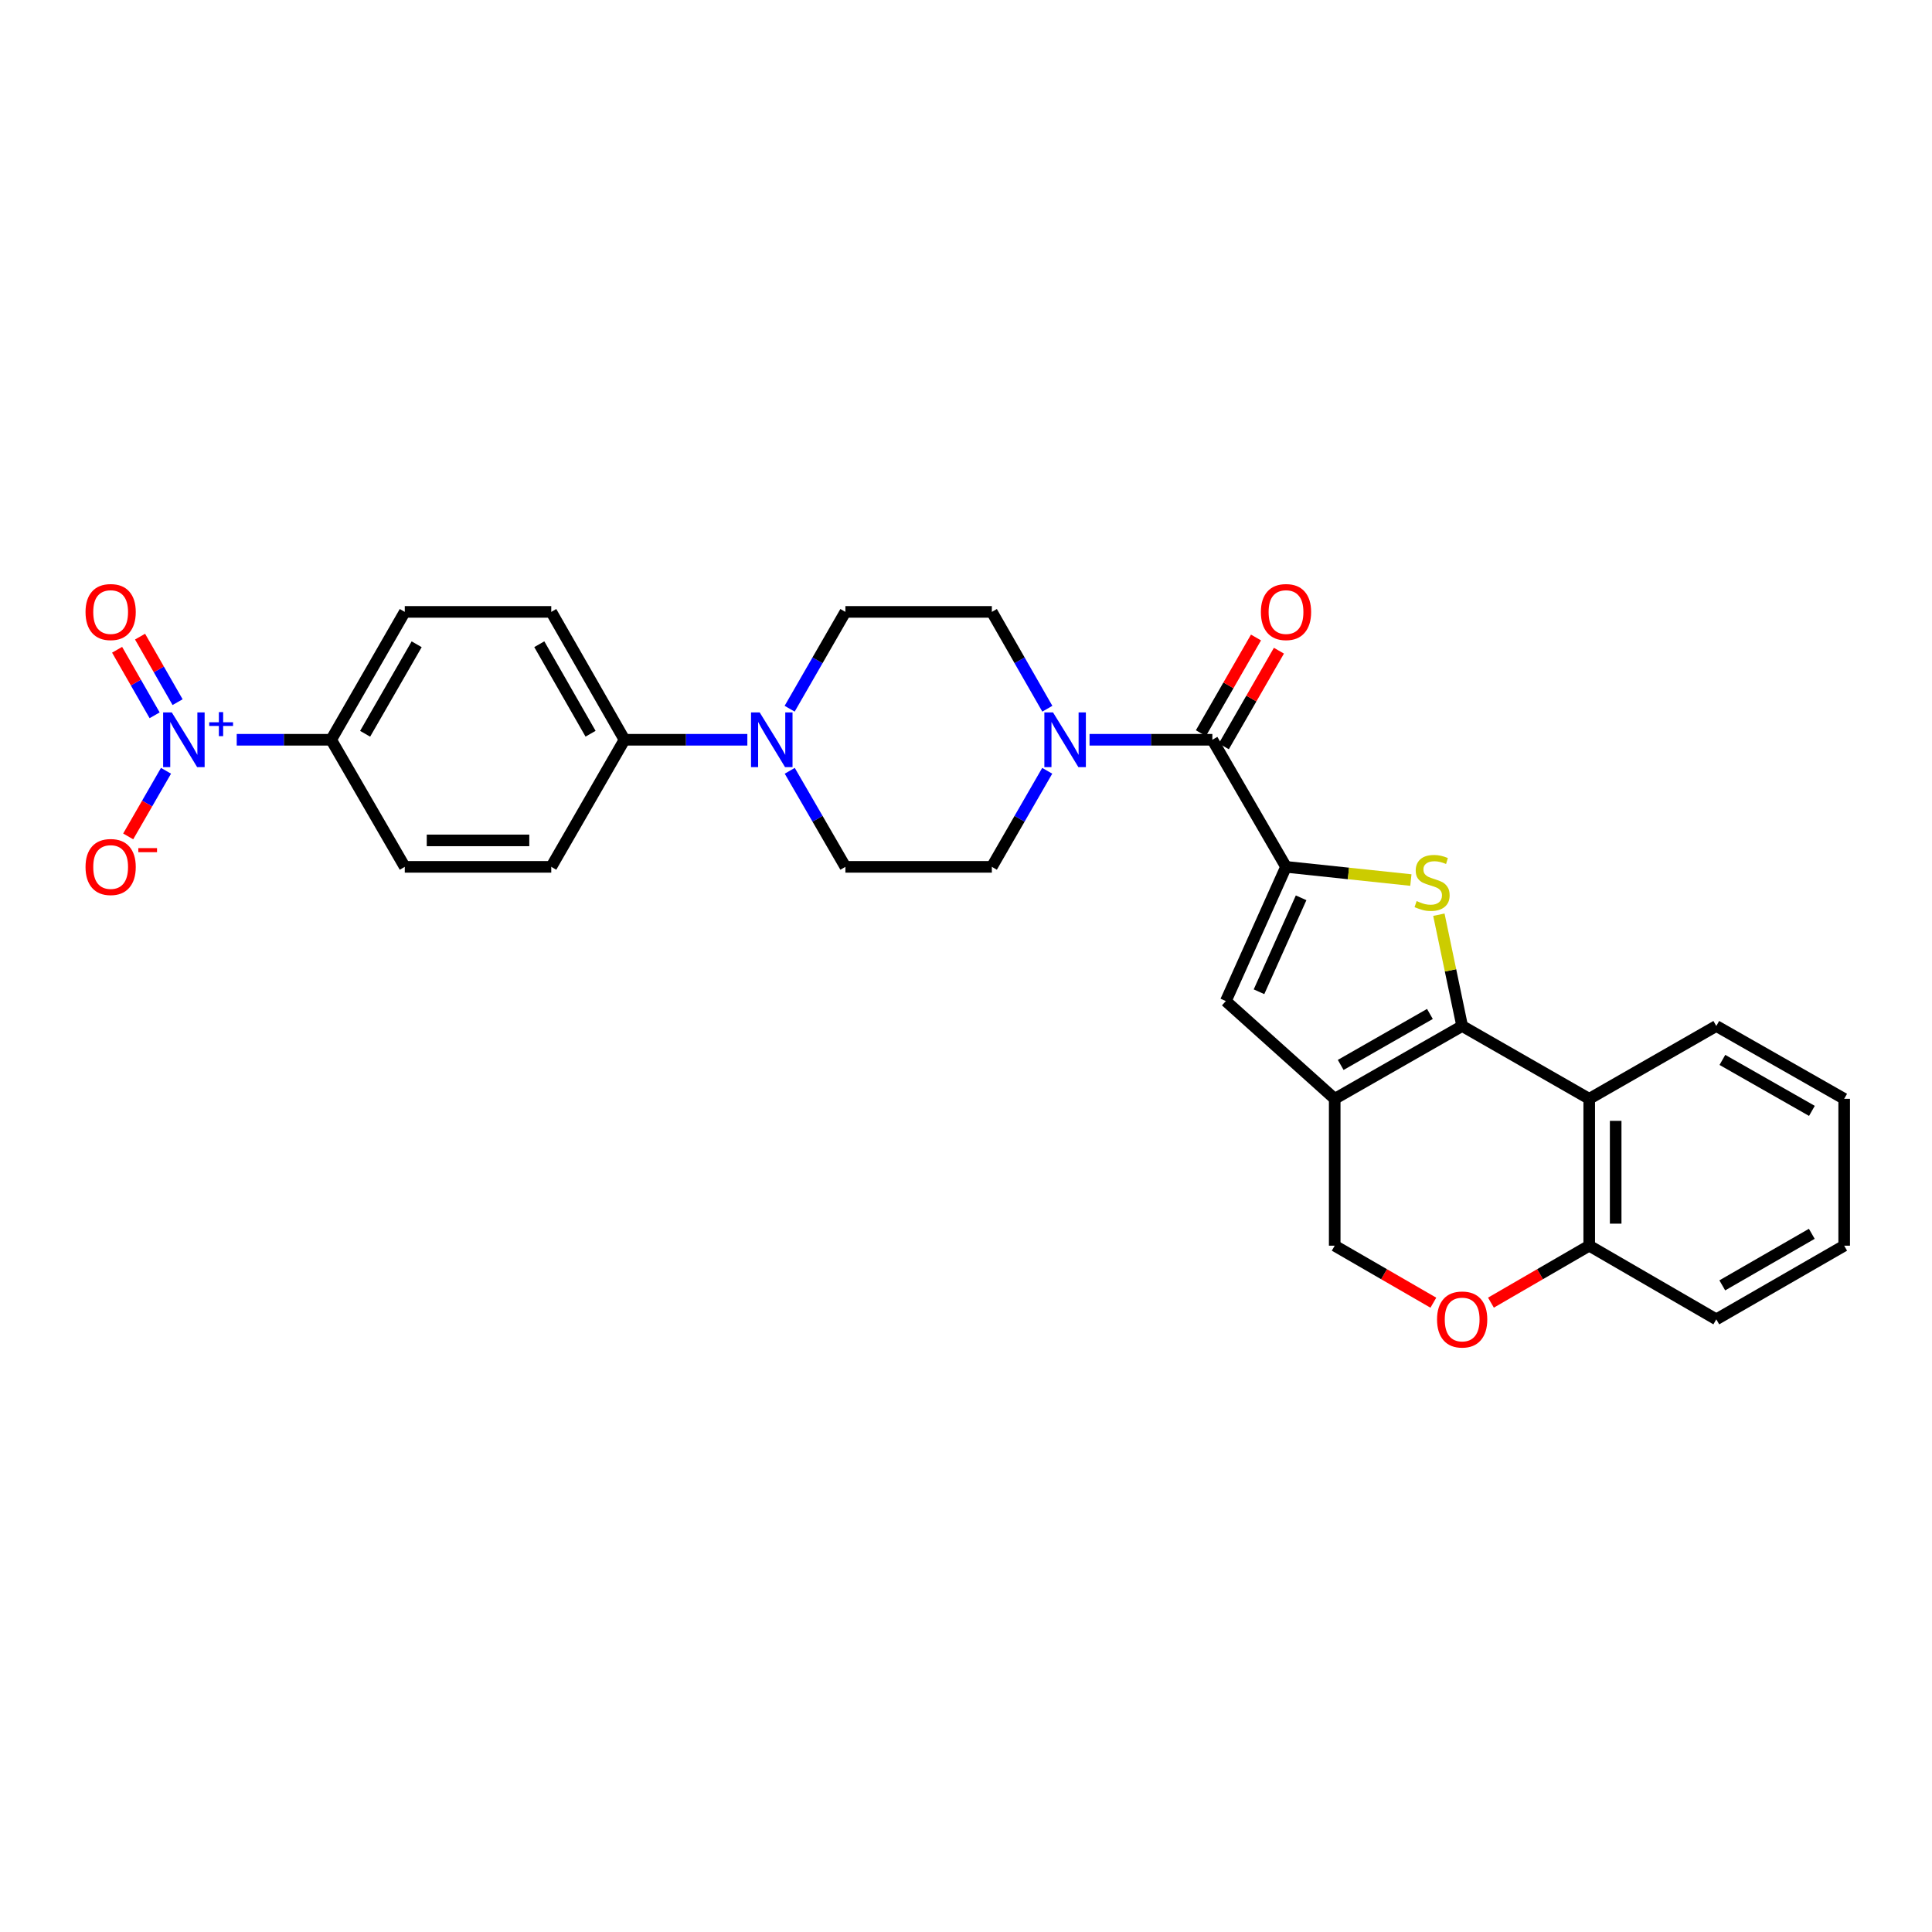 <?xml version='1.0' encoding='iso-8859-1'?>
<svg version='1.1' baseProfile='full'
              xmlns='http://www.w3.org/2000/svg'
                      xmlns:rdkit='http://www.rdkit.org/xml'
                      xmlns:xlink='http://www.w3.org/1999/xlink'
                  xml:space='preserve'
width='1000px' height='1000px' viewBox='0 0 1000 1000'>
<!-- END OF HEADER -->
<rect style='opacity:1.0;fill:#FFFFFF;stroke:none' width='1000' height='1000' x='0' y='0'> </rect>
<path class='bond-1' d='M 756.81,531.053 L 750.784,502.253' style='fill:none;fill-rule:evenodd;stroke:#000000;stroke-width:6px;stroke-linecap:butt;stroke-linejoin:miter;stroke-opacity:1' />
<path class='bond-1' d='M 750.784,502.253 L 744.759,473.453' style='fill:none;fill-rule:evenodd;stroke:#CCCC00;stroke-width:6px;stroke-linecap:butt;stroke-linejoin:miter;stroke-opacity:1' />
<path class='bond-2' d='M 756.81,531.053 L 690.842,568.749' style='fill:none;fill-rule:evenodd;stroke:#000000;stroke-width:6px;stroke-linecap:butt;stroke-linejoin:miter;stroke-opacity:1' />
<path class='bond-2' d='M 740.122,524.821 L 693.945,551.208' style='fill:none;fill-rule:evenodd;stroke:#000000;stroke-width:6px;stroke-linecap:butt;stroke-linejoin:miter;stroke-opacity:1' />
<path class='bond-6' d='M 756.81,531.053 L 822.58,568.749' style='fill:none;fill-rule:evenodd;stroke:#000000;stroke-width:6px;stroke-linecap:butt;stroke-linejoin:miter;stroke-opacity:1' />
<path class='bond-0' d='M 665.636,448.68 L 697.952,452.096' style='fill:none;fill-rule:evenodd;stroke:#000000;stroke-width:6px;stroke-linecap:butt;stroke-linejoin:miter;stroke-opacity:1' />
<path class='bond-0' d='M 697.952,452.096 L 730.267,455.513' style='fill:none;fill-rule:evenodd;stroke:#CCCC00;stroke-width:6px;stroke-linecap:butt;stroke-linejoin:miter;stroke-opacity:1' />
<path class='bond-4' d='M 665.636,448.68 L 627.514,382.902' style='fill:none;fill-rule:evenodd;stroke:#000000;stroke-width:6px;stroke-linecap:butt;stroke-linejoin:miter;stroke-opacity:1' />
<path class='bond-30' d='M 665.636,448.68 L 634.489,518.154' style='fill:none;fill-rule:evenodd;stroke:#000000;stroke-width:6px;stroke-linecap:butt;stroke-linejoin:miter;stroke-opacity:1' />
<path class='bond-30' d='M 673.457,464.702 L 651.654,513.333' style='fill:none;fill-rule:evenodd;stroke:#000000;stroke-width:6px;stroke-linecap:butt;stroke-linejoin:miter;stroke-opacity:1' />
<path class='bond-5' d='M 690.842,568.749 L 634.489,518.154' style='fill:none;fill-rule:evenodd;stroke:#000000;stroke-width:6px;stroke-linecap:butt;stroke-linejoin:miter;stroke-opacity:1' />
<path class='bond-11' d='M 690.842,568.749 L 690.842,644.764' style='fill:none;fill-rule:evenodd;stroke:#000000;stroke-width:6px;stroke-linecap:butt;stroke-linejoin:miter;stroke-opacity:1' />
<path class='bond-3' d='M 122.53,382.902 L 146.969,382.902' style='fill:none;fill-rule:evenodd;stroke:#0000FF;stroke-width:6px;stroke-linecap:butt;stroke-linejoin:miter;stroke-opacity:1' />
<path class='bond-3' d='M 146.969,382.902 L 171.408,382.902' style='fill:none;fill-rule:evenodd;stroke:#000000;stroke-width:6px;stroke-linecap:butt;stroke-linejoin:miter;stroke-opacity:1' />
<path class='bond-13' d='M 85.925,398.96 L 76.138,415.942' style='fill:none;fill-rule:evenodd;stroke:#0000FF;stroke-width:6px;stroke-linecap:butt;stroke-linejoin:miter;stroke-opacity:1' />
<path class='bond-13' d='M 76.138,415.942 L 66.35,432.925' style='fill:none;fill-rule:evenodd;stroke:#FF0000;stroke-width:6px;stroke-linecap:butt;stroke-linejoin:miter;stroke-opacity:1' />
<path class='bond-15' d='M 91.918,363.433 L 82.205,346.474' style='fill:none;fill-rule:evenodd;stroke:#0000FF;stroke-width:6px;stroke-linecap:butt;stroke-linejoin:miter;stroke-opacity:1' />
<path class='bond-15' d='M 82.205,346.474 L 72.492,329.516' style='fill:none;fill-rule:evenodd;stroke:#FF0000;stroke-width:6px;stroke-linecap:butt;stroke-linejoin:miter;stroke-opacity:1' />
<path class='bond-15' d='M 80.037,370.237 L 70.324,353.279' style='fill:none;fill-rule:evenodd;stroke:#0000FF;stroke-width:6px;stroke-linecap:butt;stroke-linejoin:miter;stroke-opacity:1' />
<path class='bond-15' d='M 70.324,353.279 L 60.611,336.32' style='fill:none;fill-rule:evenodd;stroke:#FF0000;stroke-width:6px;stroke-linecap:butt;stroke-linejoin:miter;stroke-opacity:1' />
<path class='bond-7' d='M 627.514,382.902 L 595.73,382.902' style='fill:none;fill-rule:evenodd;stroke:#000000;stroke-width:6px;stroke-linecap:butt;stroke-linejoin:miter;stroke-opacity:1' />
<path class='bond-7' d='M 595.73,382.902 L 563.947,382.902' style='fill:none;fill-rule:evenodd;stroke:#0000FF;stroke-width:6px;stroke-linecap:butt;stroke-linejoin:miter;stroke-opacity:1' />
<path class='bond-18' d='M 633.446,386.319 L 647.706,361.559' style='fill:none;fill-rule:evenodd;stroke:#000000;stroke-width:6px;stroke-linecap:butt;stroke-linejoin:miter;stroke-opacity:1' />
<path class='bond-18' d='M 647.706,361.559 L 661.967,336.8' style='fill:none;fill-rule:evenodd;stroke:#FF0000;stroke-width:6px;stroke-linecap:butt;stroke-linejoin:miter;stroke-opacity:1' />
<path class='bond-18' d='M 621.582,379.486 L 635.843,354.726' style='fill:none;fill-rule:evenodd;stroke:#000000;stroke-width:6px;stroke-linecap:butt;stroke-linejoin:miter;stroke-opacity:1' />
<path class='bond-18' d='M 635.843,354.726 L 650.103,329.967' style='fill:none;fill-rule:evenodd;stroke:#FF0000;stroke-width:6px;stroke-linecap:butt;stroke-linejoin:miter;stroke-opacity:1' />
<path class='bond-12' d='M 822.58,568.749 L 822.58,644.764' style='fill:none;fill-rule:evenodd;stroke:#000000;stroke-width:6px;stroke-linecap:butt;stroke-linejoin:miter;stroke-opacity:1' />
<path class='bond-12' d='M 836.271,580.151 L 836.271,633.362' style='fill:none;fill-rule:evenodd;stroke:#000000;stroke-width:6px;stroke-linecap:butt;stroke-linejoin:miter;stroke-opacity:1' />
<path class='bond-25' d='M 822.58,568.749 L 888.357,531.053' style='fill:none;fill-rule:evenodd;stroke:#000000;stroke-width:6px;stroke-linecap:butt;stroke-linejoin:miter;stroke-opacity:1' />
<path class='bond-16' d='M 542.095,366.835 L 527.736,341.774' style='fill:none;fill-rule:evenodd;stroke:#0000FF;stroke-width:6px;stroke-linecap:butt;stroke-linejoin:miter;stroke-opacity:1' />
<path class='bond-16' d='M 527.736,341.774 L 513.377,316.714' style='fill:none;fill-rule:evenodd;stroke:#000000;stroke-width:6px;stroke-linecap:butt;stroke-linejoin:miter;stroke-opacity:1' />
<path class='bond-17' d='M 542.043,398.96 L 527.71,423.82' style='fill:none;fill-rule:evenodd;stroke:#0000FF;stroke-width:6px;stroke-linecap:butt;stroke-linejoin:miter;stroke-opacity:1' />
<path class='bond-17' d='M 527.71,423.82 L 513.377,448.68' style='fill:none;fill-rule:evenodd;stroke:#000000;stroke-width:6px;stroke-linecap:butt;stroke-linejoin:miter;stroke-opacity:1' />
<path class='bond-8' d='M 408.773,398.963 L 423.174,423.821' style='fill:none;fill-rule:evenodd;stroke:#0000FF;stroke-width:6px;stroke-linecap:butt;stroke-linejoin:miter;stroke-opacity:1' />
<path class='bond-8' d='M 423.174,423.821 L 437.575,448.68' style='fill:none;fill-rule:evenodd;stroke:#000000;stroke-width:6px;stroke-linecap:butt;stroke-linejoin:miter;stroke-opacity:1' />
<path class='bond-14' d='M 386.823,382.902 L 355.032,382.902' style='fill:none;fill-rule:evenodd;stroke:#0000FF;stroke-width:6px;stroke-linecap:butt;stroke-linejoin:miter;stroke-opacity:1' />
<path class='bond-14' d='M 355.032,382.902 L 323.24,382.902' style='fill:none;fill-rule:evenodd;stroke:#000000;stroke-width:6px;stroke-linecap:butt;stroke-linejoin:miter;stroke-opacity:1' />
<path class='bond-32' d='M 408.72,366.833 L 423.148,341.773' style='fill:none;fill-rule:evenodd;stroke:#0000FF;stroke-width:6px;stroke-linecap:butt;stroke-linejoin:miter;stroke-opacity:1' />
<path class='bond-32' d='M 423.148,341.773 L 437.575,316.714' style='fill:none;fill-rule:evenodd;stroke:#000000;stroke-width:6px;stroke-linecap:butt;stroke-linejoin:miter;stroke-opacity:1' />
<path class='bond-9' d='M 771.711,674.249 L 797.145,659.507' style='fill:none;fill-rule:evenodd;stroke:#FF0000;stroke-width:6px;stroke-linecap:butt;stroke-linejoin:miter;stroke-opacity:1' />
<path class='bond-9' d='M 797.145,659.507 L 822.58,644.764' style='fill:none;fill-rule:evenodd;stroke:#000000;stroke-width:6px;stroke-linecap:butt;stroke-linejoin:miter;stroke-opacity:1' />
<path class='bond-29' d='M 741.905,674.273 L 716.374,659.519' style='fill:none;fill-rule:evenodd;stroke:#FF0000;stroke-width:6px;stroke-linecap:butt;stroke-linejoin:miter;stroke-opacity:1' />
<path class='bond-29' d='M 716.374,659.519 L 690.842,644.764' style='fill:none;fill-rule:evenodd;stroke:#000000;stroke-width:6px;stroke-linecap:butt;stroke-linejoin:miter;stroke-opacity:1' />
<path class='bond-10' d='M 171.408,382.902 L 209.514,316.714' style='fill:none;fill-rule:evenodd;stroke:#000000;stroke-width:6px;stroke-linecap:butt;stroke-linejoin:miter;stroke-opacity:1' />
<path class='bond-10' d='M 188.989,379.805 L 215.663,333.473' style='fill:none;fill-rule:evenodd;stroke:#000000;stroke-width:6px;stroke-linecap:butt;stroke-linejoin:miter;stroke-opacity:1' />
<path class='bond-33' d='M 171.408,382.902 L 209.514,448.68' style='fill:none;fill-rule:evenodd;stroke:#000000;stroke-width:6px;stroke-linecap:butt;stroke-linejoin:miter;stroke-opacity:1' />
<path class='bond-26' d='M 822.58,644.764 L 888.357,682.886' style='fill:none;fill-rule:evenodd;stroke:#000000;stroke-width:6px;stroke-linecap:butt;stroke-linejoin:miter;stroke-opacity:1' />
<path class='bond-23' d='M 323.24,382.902 L 285.332,448.68' style='fill:none;fill-rule:evenodd;stroke:#000000;stroke-width:6px;stroke-linecap:butt;stroke-linejoin:miter;stroke-opacity:1' />
<path class='bond-24' d='M 323.24,382.902 L 285.332,316.714' style='fill:none;fill-rule:evenodd;stroke:#000000;stroke-width:6px;stroke-linecap:butt;stroke-linejoin:miter;stroke-opacity:1' />
<path class='bond-24' d='M 305.674,379.778 L 279.138,333.447' style='fill:none;fill-rule:evenodd;stroke:#000000;stroke-width:6px;stroke-linecap:butt;stroke-linejoin:miter;stroke-opacity:1' />
<path class='bond-20' d='M 513.377,316.714 L 437.575,316.714' style='fill:none;fill-rule:evenodd;stroke:#000000;stroke-width:6px;stroke-linecap:butt;stroke-linejoin:miter;stroke-opacity:1' />
<path class='bond-19' d='M 513.377,448.68 L 437.575,448.68' style='fill:none;fill-rule:evenodd;stroke:#000000;stroke-width:6px;stroke-linecap:butt;stroke-linejoin:miter;stroke-opacity:1' />
<path class='bond-21' d='M 209.514,448.68 L 285.332,448.68' style='fill:none;fill-rule:evenodd;stroke:#000000;stroke-width:6px;stroke-linecap:butt;stroke-linejoin:miter;stroke-opacity:1' />
<path class='bond-21' d='M 220.887,434.989 L 273.959,434.989' style='fill:none;fill-rule:evenodd;stroke:#000000;stroke-width:6px;stroke-linecap:butt;stroke-linejoin:miter;stroke-opacity:1' />
<path class='bond-22' d='M 209.514,316.714 L 285.332,316.714' style='fill:none;fill-rule:evenodd;stroke:#000000;stroke-width:6px;stroke-linecap:butt;stroke-linejoin:miter;stroke-opacity:1' />
<path class='bond-27' d='M 888.357,531.053 L 954.545,568.749' style='fill:none;fill-rule:evenodd;stroke:#000000;stroke-width:6px;stroke-linecap:butt;stroke-linejoin:miter;stroke-opacity:1' />
<path class='bond-27' d='M 891.51,548.605 L 937.842,574.992' style='fill:none;fill-rule:evenodd;stroke:#000000;stroke-width:6px;stroke-linecap:butt;stroke-linejoin:miter;stroke-opacity:1' />
<path class='bond-31' d='M 888.357,682.886 L 954.545,644.764' style='fill:none;fill-rule:evenodd;stroke:#000000;stroke-width:6px;stroke-linecap:butt;stroke-linejoin:miter;stroke-opacity:1' />
<path class='bond-31' d='M 891.452,665.304 L 937.784,638.619' style='fill:none;fill-rule:evenodd;stroke:#000000;stroke-width:6px;stroke-linecap:butt;stroke-linejoin:miter;stroke-opacity:1' />
<path class='bond-28' d='M 954.545,568.749 L 954.545,644.764' style='fill:none;fill-rule:evenodd;stroke:#000000;stroke-width:6px;stroke-linecap:butt;stroke-linejoin:miter;stroke-opacity:1' />
<path  class='atom-2' d='M 733.248 466.394
Q 733.568 466.514, 734.888 467.074
Q 736.208 467.634, 737.648 467.994
Q 739.128 468.314, 740.568 468.314
Q 743.248 468.314, 744.808 467.034
Q 746.368 465.714, 746.368 463.434
Q 746.368 461.874, 745.568 460.914
Q 744.808 459.954, 743.608 459.434
Q 742.408 458.914, 740.408 458.314
Q 737.888 457.554, 736.368 456.834
Q 734.888 456.114, 733.808 454.594
Q 732.768 453.074, 732.768 450.514
Q 732.768 446.954, 735.168 444.754
Q 737.608 442.554, 742.408 442.554
Q 745.688 442.554, 749.408 444.114
L 748.488 447.194
Q 745.088 445.794, 742.528 445.794
Q 739.768 445.794, 738.248 446.954
Q 736.728 448.074, 736.768 450.034
Q 736.768 451.554, 737.528 452.474
Q 738.328 453.394, 739.448 453.914
Q 740.608 454.434, 742.528 455.034
Q 745.088 455.834, 746.608 456.634
Q 748.128 457.434, 749.208 459.074
Q 750.328 460.674, 750.328 463.434
Q 750.328 467.354, 747.688 469.474
Q 745.088 471.554, 740.728 471.554
Q 738.208 471.554, 736.288 470.994
Q 734.408 470.474, 732.168 469.554
L 733.248 466.394
' fill='#CCCC00'/>
<path  class='atom-4' d='M 88.919 368.742
L 98.2 383.742
Q 99.12 385.222, 100.599 387.902
Q 102.079 390.582, 102.159 390.742
L 102.159 368.742
L 105.919 368.742
L 105.919 397.062
L 102.039 397.062
L 92.079 380.662
Q 90.919 378.742, 89.68 376.542
Q 88.48 374.342, 88.12 373.662
L 88.12 397.062
L 84.439 397.062
L 84.439 368.742
L 88.919 368.742
' fill='#0000FF'/>
<path  class='atom-4' d='M 108.295 373.847
L 113.285 373.847
L 113.285 368.593
L 115.503 368.593
L 115.503 373.847
L 120.624 373.847
L 120.624 375.748
L 115.503 375.748
L 115.503 381.028
L 113.285 381.028
L 113.285 375.748
L 108.295 375.748
L 108.295 373.847
' fill='#0000FF'/>
<path  class='atom-8' d='M 545.041 368.742
L 554.321 383.742
Q 555.241 385.222, 556.721 387.902
Q 558.201 390.582, 558.281 390.742
L 558.281 368.742
L 562.041 368.742
L 562.041 397.062
L 558.161 397.062
L 548.201 380.662
Q 547.041 378.742, 545.801 376.542
Q 544.601 374.342, 544.241 373.662
L 544.241 397.062
L 540.561 397.062
L 540.561 368.742
L 545.041 368.742
' fill='#0000FF'/>
<path  class='atom-9' d='M 393.209 368.742
L 402.489 383.742
Q 403.409 385.222, 404.889 387.902
Q 406.369 390.582, 406.449 390.742
L 406.449 368.742
L 410.209 368.742
L 410.209 397.062
L 406.329 397.062
L 396.369 380.662
Q 395.209 378.742, 393.969 376.542
Q 392.769 374.342, 392.409 373.662
L 392.409 397.062
L 388.729 397.062
L 388.729 368.742
L 393.209 368.742
' fill='#0000FF'/>
<path  class='atom-10' d='M 743.81 682.966
Q 743.81 676.166, 747.17 672.366
Q 750.53 668.566, 756.81 668.566
Q 763.09 668.566, 766.45 672.366
Q 769.81 676.166, 769.81 682.966
Q 769.81 689.846, 766.41 693.766
Q 763.01 697.646, 756.81 697.646
Q 750.57 697.646, 747.17 693.766
Q 743.81 689.886, 743.81 682.966
M 756.81 694.446
Q 761.13 694.446, 763.45 691.566
Q 765.81 688.646, 765.81 682.966
Q 765.81 677.406, 763.45 674.606
Q 761.13 671.766, 756.81 671.766
Q 752.49 671.766, 750.13 674.566
Q 747.81 677.366, 747.81 682.966
Q 747.81 688.686, 750.13 691.566
Q 752.49 694.446, 756.81 694.446
' fill='#FF0000'/>
<path  class='atom-14' d='M 44.271 448.76
Q 44.271 441.96, 47.631 438.16
Q 50.991 434.36, 57.271 434.36
Q 63.551 434.36, 66.911 438.16
Q 70.271 441.96, 70.271 448.76
Q 70.271 455.64, 66.871 459.56
Q 63.471 463.44, 57.271 463.44
Q 51.031 463.44, 47.631 459.56
Q 44.271 455.68, 44.271 448.76
M 57.271 460.24
Q 61.591 460.24, 63.911 457.36
Q 66.271 454.44, 66.271 448.76
Q 66.271 443.2, 63.911 440.4
Q 61.591 437.56, 57.271 437.56
Q 52.951 437.56, 50.591 440.36
Q 48.271 443.16, 48.271 448.76
Q 48.271 454.48, 50.591 457.36
Q 52.951 460.24, 57.271 460.24
' fill='#FF0000'/>
<path  class='atom-14' d='M 71.591 438.982
L 81.28 438.982
L 81.28 441.094
L 71.591 441.094
L 71.591 438.982
' fill='#FF0000'/>
<path  class='atom-16' d='M 44.271 316.794
Q 44.271 309.994, 47.631 306.194
Q 50.991 302.394, 57.271 302.394
Q 63.551 302.394, 66.911 306.194
Q 70.271 309.994, 70.271 316.794
Q 70.271 323.674, 66.871 327.594
Q 63.471 331.474, 57.271 331.474
Q 51.031 331.474, 47.631 327.594
Q 44.271 323.714, 44.271 316.794
M 57.271 328.274
Q 61.591 328.274, 63.911 325.394
Q 66.271 322.474, 66.271 316.794
Q 66.271 311.234, 63.911 308.434
Q 61.591 305.594, 57.271 305.594
Q 52.951 305.594, 50.591 308.394
Q 48.271 311.194, 48.271 316.794
Q 48.271 322.514, 50.591 325.394
Q 52.951 328.274, 57.271 328.274
' fill='#FF0000'/>
<path  class='atom-19' d='M 652.636 316.794
Q 652.636 309.994, 655.996 306.194
Q 659.356 302.394, 665.636 302.394
Q 671.916 302.394, 675.276 306.194
Q 678.636 309.994, 678.636 316.794
Q 678.636 323.674, 675.236 327.594
Q 671.836 331.474, 665.636 331.474
Q 659.396 331.474, 655.996 327.594
Q 652.636 323.714, 652.636 316.794
M 665.636 328.274
Q 669.956 328.274, 672.276 325.394
Q 674.636 322.474, 674.636 316.794
Q 674.636 311.234, 672.276 308.434
Q 669.956 305.594, 665.636 305.594
Q 661.316 305.594, 658.956 308.394
Q 656.636 311.194, 656.636 316.794
Q 656.636 322.514, 658.956 325.394
Q 661.316 328.274, 665.636 328.274
' fill='#FF0000'/>
</svg>
